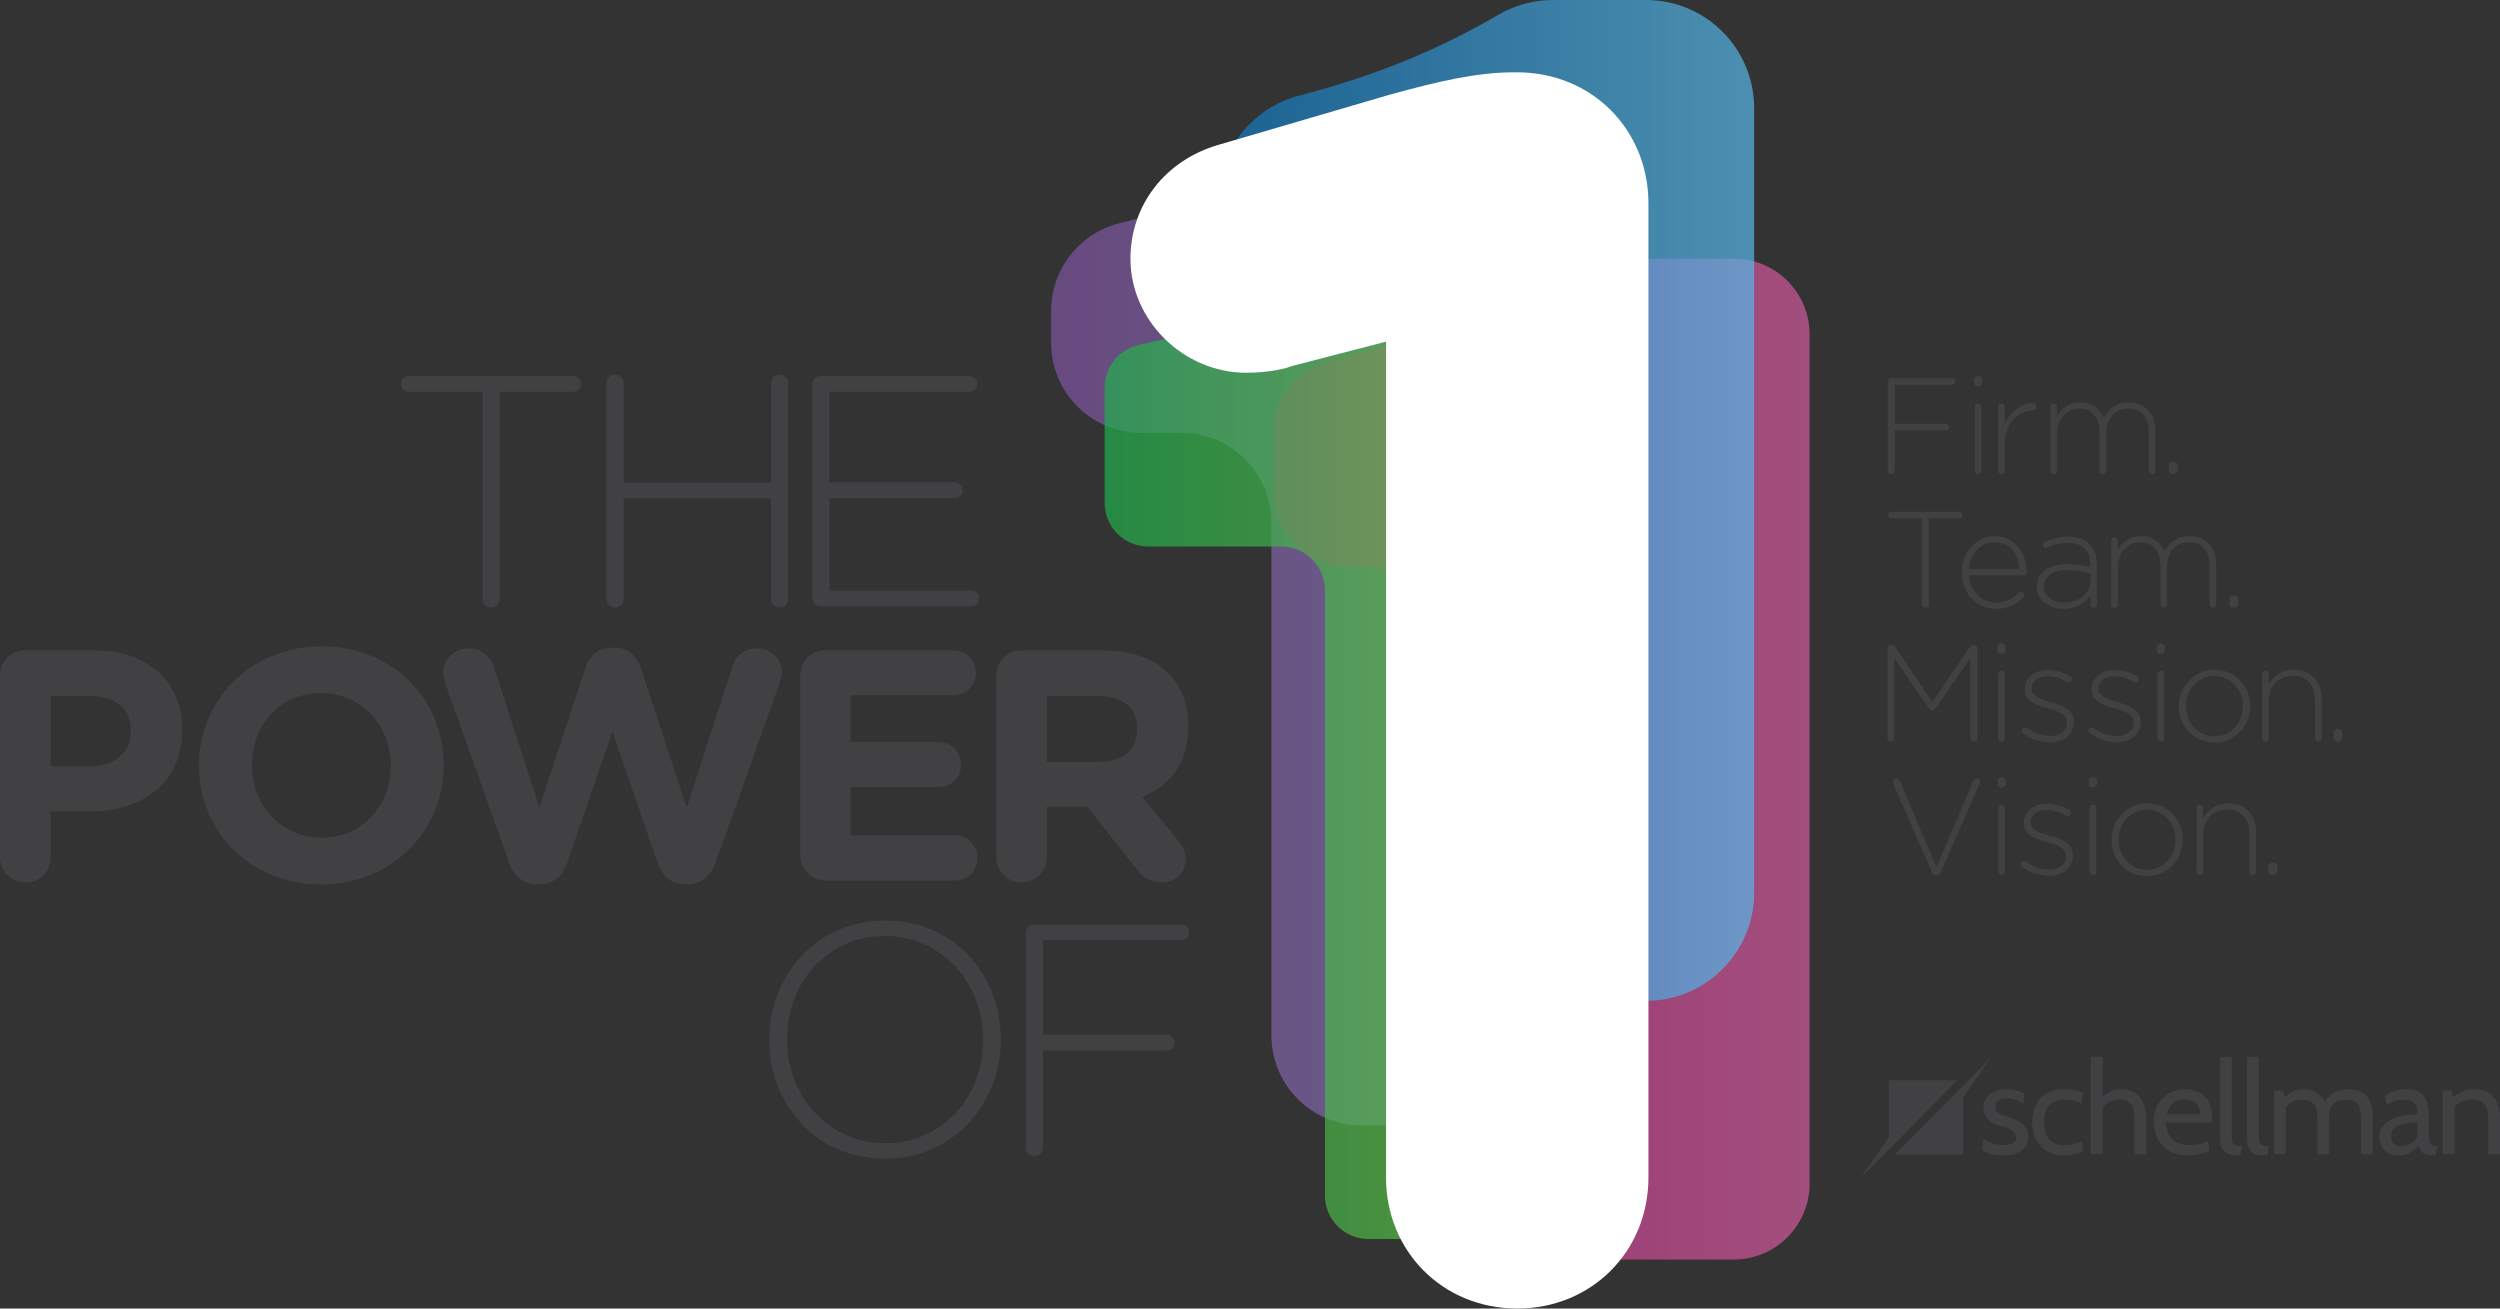 <?xml version="1.0" encoding="UTF-8"?><svg id="Layer_2" xmlns="http://www.w3.org/2000/svg" xmlns:xlink="http://www.w3.org/1999/xlink" viewBox="0 0 1301.31 681.13"><rect x="0" y="0" width="1301.31" height="681.13" fill="#333333" stroke="none"/><defs><style>.cls-1{opacity:.69;}.cls-2{fill:url(#linear-gradient);}.cls-2,.cls-3,.cls-4,.cls-5,.cls-6,.cls-7,.cls-8{stroke-width:0px;}.cls-3,.cls-6{fill:#414042;}.cls-4{fill:url(#linear-gradient-2);}.cls-5{fill:url(#linear-gradient-3);}.cls-6{fill-rule:evenodd;}.cls-7{fill:#fff;}.cls-8{fill:url(#linear-gradient-4);}</style><linearGradient id="linear-gradient" x1="547.14" y1="325.27" x2="826.17" y2="325.27" gradientUnits="userSpaceOnUse"><stop offset="0" stop-color="#7e54a1"/><stop offset="1" stop-color="#887ab6"/></linearGradient><linearGradient id="linear-gradient-2" x1="662.91" y1="395.11" x2="941.94" y2="395.11" gradientUnits="userSpaceOnUse"><stop offset="0" stop-color="#c42883"/><stop offset="1" stop-color="#d45b9f"/></linearGradient><linearGradient id="linear-gradient-3" x1="575" y1="384.44" x2="854.02" y2="384.44" gradientUnits="userSpaceOnUse"><stop offset="0" stop-color="#1fb04b"/><stop offset="1" stop-color="#7fc142"/></linearGradient><linearGradient id="linear-gradient-4" x1="634.05" y1="260.49" x2="913.08" y2="260.49" gradientUnits="userSpaceOnUse"><stop offset="0" stop-color="#1077bd"/><stop offset="1" stop-color="#57b8e8"/></linearGradient></defs><g id="Layer_1-2"><g class="cls-1"><path class="cls-2" d="M661.81,538.96v-266.84c0-25.85-20.95-46.8-46.8-46.8h-21.07c-25.85,0-46.8-20.95-46.8-46.8v-16.87c0-21.52,14.69-40.25,35.58-45.43,44.81-11.13,78.71-25.11,112.54-45.05,7.14-4.21,15.3-6.38,23.59-6.38h60.52c25.85,0,46.8,20.95,46.8,46.8v427.38c0,25.85-20.95,46.8-46.8,46.8h-70.76c-25.85,0-46.8-20.95-46.8-46.8Z"/></g><g class="cls-1"><path class="cls-4" d="M777.58,616.13v-281.5c0-21.8-17.67-39.47-39.47-39.47h-35.72c-21.8,0-39.47-17.67-39.47-39.47v-29.95c0-18.28,12.56-34.15,30.34-38.4,47.99-11.47,83.48-25.96,119.03-47.07,6.16-3.66,13.17-5.64,20.33-5.64h69.85c21.8,0,39.47,17.67,39.47,39.47v442.04c0,21.8-17.67,39.47-39.47,39.47h-85.41c-21.8,0-39.47-17.67-39.47-39.47Z"/></g><g class="cls-1"><path class="cls-5" d="M689.67,622.21v-314.99c0-12.55-10.18-22.73-22.73-22.73h-69.22c-12.55,0-22.73-10.18-22.73-22.73v-60.05c0-10.66,7.42-19.92,17.83-22.19,56.35-12.32,95.6-28.07,135.52-52.32,3.53-2.14,7.58-3.25,11.71-3.25h91.23c12.55,0,22.73,10.18,22.73,22.73v475.53c0,12.55-10.18,22.73-22.73,22.73h-118.91c-12.55,0-22.73-10.18-22.73-22.73Z"/></g><g class="cls-1"><path class="cls-8" d="M748.72,464.69v-247.87c0-31.09-25.2-56.29-56.29-56.29h-2.09c-31.09,0-56.29-25.2-56.29-56.29h0c0-25.7,17.43-48.03,42.3-54.52,40.56-10.6,72.22-23.79,103.61-42.05C788.57,2.67,798.36,0,808.33,0h48.46c31.09,0,56.29,25.2,56.29,56.29v408.4c0,31.09-25.2,56.29-56.29,56.29h-51.78c-31.09,0-56.29-25.2-56.29-56.29Z"/></g><path class="cls-3" d="M1043.06,601.46c-4.82,0-8.6-.97-11.35-2.91l.74-5.88c.9.81,2.29,1.58,4.16,2.3,1.87.72,3.93,1.08,6.18,1.08,4.41,0,6.62-1.37,6.62-4.12,0-2.48-2.21-4.3-6.62-5.47-1.35-.31-2.62-.69-3.82-1.12-1.19-.43-2.26-.99-3.21-1.69-.95-.7-1.72-1.59-2.33-2.67-.61-1.08-.96-2.43-1.05-4.05,0-2.84,1.01-5.2,3.04-7.1,2.03-1.89,5.16-2.84,9.39-2.84,3.02,0,6.01.72,8.99,2.16l-.74,5.54c-2.34-1.98-5.05-2.97-8.11-2.97-4.28,0-6.42,1.5-6.42,4.49,0,.73.11,1.34.34,1.84.23.5.63.94,1.22,1.33.58.39,1.37.76,2.36,1.12.99.36,2.25.77,3.78,1.22.95.27,1.97.64,3.08,1.11,1.1.47,2.13,1.09,3.07,1.86.95.77,1.73,1.71,2.37,2.84.63,1.13.95,2.48.95,4.05,0,1.08-.18,2.21-.54,3.38-.36,1.17-1.01,2.23-1.96,3.18-.95.95-2.24,1.73-3.89,2.37-1.64.63-3.73.95-6.25.95Z"/><path class="cls-3" d="M1074.27,601.46c-2.66,0-5-.44-7.03-1.32-2.03-.88-3.75-2.09-5.17-3.65-1.42-1.55-2.49-3.38-3.21-5.47-.72-2.1-1.08-4.38-1.08-6.86s.36-4.83,1.08-6.93c.72-2.09,1.77-3.91,3.14-5.44,1.37-1.53,3.09-2.71,5.14-3.55,2.05-.83,4.4-1.25,7.06-1.25,4.41,0,7.82.65,10.2,1.96l-.95,5.47c-2.79-1.35-5.65-2.03-8.58-2.03-3.65,0-6.38,1.01-8.18,3.04-1.8,2.03-2.7,4.93-2.7,8.72s.9,6.72,2.7,8.82c1.8,2.09,4.53,3.14,8.18,3.14,2.97,0,5.86-.68,8.65-2.03l.81,4.87c-2.48,1.67-5.83,2.5-10.07,2.5Z"/><path class="cls-3" d="M1117.12,600.78h-6.08v-17.7c0-3.92-.59-6.68-1.76-8.28-1.17-1.6-3.22-2.4-6.15-2.4-3.97,0-6.85,1.44-8.65,4.32v24.06h-6.15v-50.68h6.15v21.15c2.21-2.84,5.41-4.26,9.6-4.26,8.69,0,13.04,5.36,13.04,16.08v17.7Z"/><path class="cls-3" d="M1151.24,584.23h-23.99c.72,7.88,4.87,11.83,12.43,11.83,3.38,0,6.55-.65,9.53-1.96l.81,4.8c-3.92,1.71-7.61,2.57-11.08,2.57-2.79,0-5.3-.45-7.53-1.35-2.23-.9-4.11-2.13-5.64-3.68-1.53-1.55-2.7-3.4-3.51-5.54-.81-2.14-1.22-4.45-1.22-6.93s.38-4.62,1.15-6.69c.77-2.07,1.85-3.86,3.24-5.37,1.4-1.51,3.1-2.7,5.1-3.58,2-.88,4.25-1.32,6.72-1.32,2.12,0,4.05.32,5.81.95,1.76.63,3.25,1.55,4.49,2.77,1.24,1.22,2.21,2.69,2.91,4.43.7,1.73,1.05,3.68,1.05,5.84,0,1.26-.09,2.34-.27,3.24ZM1137.12,572.4c-4.91,0-8.02,2.55-9.32,7.64h17.43c0-2.43-.68-4.31-2.03-5.64-1.35-1.33-3.38-1.99-6.08-1.99Z"/><path class="cls-3" d="M1167.05,596.59l-.88,4.87h-1.96c-2.97,0-5.15-.75-6.52-2.26-1.38-1.51-2.06-3.41-2.06-5.71v-43.38h6.08v39.87c0,1.4.06,2.53.17,3.41.11.88.35,1.55.71,2.03s.89.79,1.59.95c.7.16,1.66.24,2.87.24Z"/><path class="cls-3" d="M1181.04,596.59l-.88,4.87h-1.96c-2.97,0-5.15-.75-6.52-2.26-1.38-1.51-2.06-3.41-2.06-5.71v-43.38h6.08v39.87c0,1.4.06,2.53.17,3.41.11.88.35,1.55.71,2.03s.89.79,1.59.95c.7.16,1.66.24,2.87.24Z"/><path class="cls-3" d="M1235.03,600.78h-6.08v-19.46c0-3.11-.61-5.37-1.83-6.79-1.22-1.42-3.2-2.13-5.95-2.13-5.86,0-8.78,3.06-8.78,9.19v19.19h-6.08v-18.24c0-3.78-.67-6.42-1.99-7.91-1.33-1.49-3.26-2.23-5.78-2.23-4.23,0-7.16,1.44-8.78,4.32v24.06h-6.08v-33.11h4.73l.68,3.51c1.8-1.62,3.45-2.72,4.93-3.31,1.49-.58,3.15-.88,5-.88,5.04,0,8.79,2.21,11.22,6.62,2.3-4.41,6.33-6.62,12.1-6.62,8.47,0,12.7,4.75,12.7,14.26v19.53Z"/><path class="cls-3" d="M1268.74,596.59l-.95,4.87h-.47c-1.35,0-2.48-.08-3.38-.24-.9-.16-1.67-.43-2.3-.81-.63-.38-1.16-.89-1.59-1.52-.43-.63-.84-1.4-1.25-2.3-2.79,3.24-6.17,4.87-10.14,4.87-3.11,0-5.59-.89-7.43-2.67-1.85-1.78-2.77-4.09-2.77-6.93,0-2.3.62-4.19,1.86-5.68,1.24-1.49,2.81-2.68,4.73-3.58,1.91-.9,4.04-1.54,6.39-1.93,2.34-.38,4.62-.6,6.82-.64,0-2.97-.57-4.99-1.72-6.05-1.15-1.06-2.98-1.59-5.51-1.59-2.88,0-5.79.99-8.72,2.97l-.88-4.93c2.97-2.3,6.71-3.45,11.22-3.45,2.12,0,3.92.28,5.41.84,1.49.56,2.69,1.46,3.61,2.7.92,1.24,1.6,2.87,2.03,4.9.43,2.03.64,4.51.64,7.43v6.76c0,2.61.23,4.43.68,5.44.45,1.01,1.49,1.52,3.11,1.52h.61ZM1258.27,592.13v-7.91c-4.86.18-8.35.82-10.44,1.93-2.1,1.1-3.14,2.9-3.14,5.37,0,3.38,1.71,5.07,5.14,5.07,1.62,0,3.19-.41,4.7-1.22,1.51-.81,2.76-1.89,3.75-3.24Z"/><path class="cls-3" d="M1301.31,600.78h-6.08v-18.24c0-3.56-.67-6.14-1.99-7.74-1.33-1.6-3.55-2.4-6.66-2.4-4.42,0-7.43,1.44-9.05,4.32v24.06h-6.08v-33.11h4.73l.68,3.51c3.15-2.79,6.8-4.19,10.95-4.19,9.01,0,13.51,5.18,13.51,15.54v18.24Z"/><polygon class="cls-3" points="1018.8 562.3 983.14 562.3 983.14 592.13 968.45 613.25 1018.8 562.3"/><polygon class="cls-6" points="986.22 601.05 1021.89 601.05 1021.89 571.22 1036.58 550.1 986.22 601.05"/><path class="cls-3" d="M982.59,198.67c0-1.06.78-1.84,1.84-1.84h31.72c.92,0,1.7.78,1.7,1.7s-.78,1.7-1.7,1.7h-29.88v20.37h26.68c.92,0,1.7.78,1.7,1.7s-.78,1.7-1.7,1.7h-26.68v20.94c0,1.06-.78,1.85-1.85,1.85s-1.84-.78-1.84-1.85v-46.27Z"/><path class="cls-3" d="M1027.44,197.89c0-1.21.92-2.13,2.13-2.13s2.2.92,2.2,2.13v1.21c0,1.21-.99,2.13-2.2,2.13s-2.13-.92-2.13-2.13v-1.21ZM1027.87,211.8c0-1.06.64-1.77,1.7-1.77s1.77.71,1.77,1.77v33.21c0,1.06-.64,1.77-1.7,1.77s-1.77-.71-1.77-1.77v-33.21Z"/><path class="cls-3" d="M1040.07,211.8c0-1.06.64-1.77,1.7-1.77s1.77.71,1.77,1.77v8.8c3.05-7.03,9.51-10.86,14.55-10.86,1.06,0,1.85.85,1.85,1.92s-.71,1.85-1.85,1.92c-7.66.78-14.55,6.39-14.55,18.1v13.34c0,1.06-.64,1.77-1.7,1.77s-1.77-.71-1.77-1.77v-33.21Z"/><path class="cls-3" d="M1067.25,211.8c0-1.06.64-1.77,1.7-1.77s1.77.71,1.77,1.77v4.97c2.27-3.76,5.61-7.31,12.07-7.31s10.15,3.62,12.21,7.81c2.34-4.04,6.32-7.81,13.06-7.81,8.59,0,13.91,6.03,13.91,15.12v20.44c0,1.06-.64,1.77-1.7,1.77s-1.77-.71-1.77-1.77v-20.01c0-7.88-3.97-12.35-10.72-12.35-6.1,0-11.43,4.61-11.43,12.77v19.59c0,1.06-.64,1.77-1.7,1.77s-1.77-.71-1.77-1.77v-20.23c0-7.59-4.04-12.13-10.57-12.13s-11.57,5.68-11.57,12.99v19.38c0,1.06-.64,1.77-1.7,1.77s-1.77-.71-1.77-1.77v-33.21Z"/><path class="cls-3" d="M1128.85,242.53c0-1.35.99-2.34,2.34-2.34s2.34.99,2.34,2.34v1.92c0,1.35-.99,2.34-2.34,2.34s-2.34-.99-2.34-2.34v-1.92Z"/><path class="cls-3" d="M1000.33,269.81h-15.9c-.92,0-1.7-.78-1.7-1.7s.78-1.7,1.7-1.7h35.48c.92,0,1.7.78,1.7,1.7s-.78,1.7-1.7,1.7h-15.9v44.71c0,1.06-.78,1.85-1.84,1.85s-1.85-.78-1.85-1.85v-44.71Z"/><path class="cls-3" d="M1038.94,316.93c-9.51,0-17.74-7.52-17.74-18.88v-.14c0-10.43,7.38-18.88,17.17-18.88s16.61,8.3,16.61,18.74c0,.85-.85,1.63-1.7,1.63h-28.39c.57,9.01,7.17,14.26,14.19,14.26,5.18,0,8.8-2.13,11.71-4.97.35-.35.71-.5,1.14-.5.92,0,1.7.71,1.7,1.63,0,.43-.21.85-.57,1.21-3.62,3.62-7.59,5.89-14.12,5.89ZM1051.21,296.28c-.57-7.31-4.68-14.05-12.99-14.05-7.17,0-12.77,6.03-13.34,14.05h26.33Z"/><path class="cls-3" d="M1060.23,305.57v-.14c0-7.59,6.46-11.78,15.83-11.78,5.11,0,8.52.64,11.99,1.56v-1.56c0-7.38-4.47-11.07-11.92-11.07-3.97,0-7.24.99-10.29,2.41-.28.14-.57.21-.78.21-.85,0-1.63-.78-1.63-1.63s.64-1.35.99-1.56c3.69-1.63,7.31-2.7,11.92-2.7,4.97,0,8.8,1.35,11.43,3.97,2.48,2.48,3.69,5.89,3.69,10.22v21.08c0,1.06-.64,1.77-1.7,1.77s-1.7-.71-1.7-1.77v-4.54c-2.48,3.41-6.96,6.88-13.84,6.88s-13.98-3.76-13.98-11.35ZM1088.12,302.52v-4.12c-3.05-.78-7.1-1.63-12.28-1.63-7.66,0-11.92,3.34-11.92,8.45v.14c0,5.25,4.97,8.3,10.5,8.3,7.38,0,13.7-4.54,13.7-11.14Z"/><path class="cls-3" d="M1098.9,281.37c0-1.06.64-1.77,1.7-1.77s1.77.71,1.77,1.77v4.97c2.27-3.76,5.61-7.31,12.07-7.31s10.15,3.62,12.21,7.81c2.34-4.04,6.32-7.81,13.06-7.81,8.59,0,13.91,6.03,13.91,15.12v20.44c0,1.06-.64,1.77-1.7,1.77s-1.77-.71-1.77-1.77v-20.01c0-7.88-3.97-12.35-10.72-12.35-6.1,0-11.43,4.61-11.43,12.77v19.59c0,1.06-.64,1.77-1.7,1.77s-1.77-.71-1.77-1.77v-20.23c0-7.59-4.04-12.13-10.57-12.13s-11.57,5.68-11.57,12.99v19.38c0,1.06-.64,1.77-1.7,1.77s-1.77-.71-1.77-1.77v-33.21Z"/><path class="cls-3" d="M1160.5,312.1c0-1.35.99-2.34,2.34-2.34s2.34.99,2.34,2.34v1.92c0,1.35-.99,2.34-2.34,2.34s-2.34-.99-2.34-2.34v-1.92Z"/><path class="cls-3" d="M982.45,337.6c0-1.06.78-1.84,1.84-1.84h.36c.64,0,1.28.35,1.84,1.06l19.38,28.53,19.37-28.53c.5-.71,1.06-1.06,1.84-1.06h.36c1.06,0,1.84.78,1.84,1.84v46.48c0,1.06-.78,1.85-1.84,1.85s-1.85-.78-1.85-1.85v-41.59l-18.24,26.54c-.43.64-.92.92-1.56.92s-1.14-.28-1.56-.92l-18.24-26.54v41.66c0,1.06-.71,1.77-1.77,1.77s-1.77-.71-1.77-1.77v-46.56Z"/><path class="cls-3" d="M1039.65,337.04c0-1.21.92-2.13,2.13-2.13s2.2.92,2.2,2.13v1.21c0,1.21-.99,2.13-2.2,2.13s-2.13-.92-2.13-2.13v-1.21ZM1040.07,350.95c0-1.06.64-1.77,1.7-1.77s1.77.71,1.77,1.77v33.21c0,1.06-.64,1.77-1.7,1.77s-1.77-.71-1.77-1.77v-33.21Z"/><path class="cls-3" d="M1052.99,381.67c-.28-.21-.64-.78-.64-1.35,0-.92.78-1.7,1.7-1.7.43,0,.78.14,1.14.36,3.83,2.77,7.88,4.12,12.06,4.12,4.9,0,8.73-2.63,8.73-6.88v-.14c0-4.26-4.54-5.75-9.58-7.24-5.96-1.7-12.42-3.41-12.42-9.94v-.14c0-5.82,4.9-10.01,11.92-10.01,3.97,0,8.23,1.28,11.71,3.26.5.28.92.78.92,1.56,0,.92-.78,1.7-1.7,1.7-.35,0-.71-.07-.99-.28-3.12-1.92-6.6-2.98-10.08-2.98-5.04,0-8.23,2.7-8.23,6.32v.14c0,4.04,4.9,5.46,10.08,7.03,5.82,1.7,11.92,3.76,11.92,10.15v.14c0,6.46-5.46,10.57-12.49,10.57-4.9,0-10.36-1.92-14.05-4.68Z"/><path class="cls-3" d="M1087.76,381.67c-.28-.21-.64-.78-.64-1.35,0-.92.78-1.7,1.7-1.7.43,0,.78.14,1.14.36,3.83,2.77,7.88,4.12,12.06,4.12,4.9,0,8.73-2.63,8.73-6.88v-.14c0-4.26-4.54-5.75-9.58-7.24-5.96-1.7-12.42-3.41-12.42-9.94v-.14c0-5.82,4.9-10.01,11.92-10.01,3.97,0,8.23,1.28,11.71,3.26.5.28.92.78.92,1.56,0,.92-.78,1.7-1.7,1.7-.35,0-.71-.07-.99-.28-3.12-1.92-6.6-2.98-10.08-2.98-5.04,0-8.23,2.7-8.23,6.32v.14c0,4.04,4.9,5.46,10.08,7.03,5.82,1.7,11.92,3.76,11.92,10.15v.14c0,6.46-5.46,10.57-12.49,10.57-4.9,0-10.36-1.92-14.05-4.68Z"/><path class="cls-3" d="M1122.6,337.04c0-1.21.92-2.13,2.13-2.13s2.2.92,2.2,2.13v1.21c0,1.21-.99,2.13-2.2,2.13s-2.13-.92-2.13-2.13v-1.21ZM1123.03,350.95c0-1.06.64-1.77,1.7-1.77s1.77.71,1.77,1.77v33.21c0,1.06-.64,1.77-1.7,1.77s-1.77-.71-1.77-1.77v-33.21Z"/><path class="cls-3" d="M1134.1,367.69v-.14c0-10.15,7.88-18.95,18.67-18.95s18.52,8.66,18.52,18.81v.14c0,10.15-7.88,18.95-18.67,18.95s-18.52-8.66-18.52-18.81ZM1167.52,367.69v-.14c0-8.8-6.53-15.68-14.9-15.68s-14.76,7.03-14.76,15.54v.14c0,8.8,6.53,15.68,14.9,15.68s14.76-7.03,14.76-15.54Z"/><path class="cls-3" d="M1177.46,350.95c0-1.06.64-1.77,1.7-1.77s1.77.71,1.77,1.77v5.25c2.48-4.26,6.46-7.59,13.06-7.59,9.16,0,14.48,6.17,14.48,14.9v20.65c0,1.06-.64,1.77-1.7,1.77s-1.77-.71-1.77-1.77v-20.01c0-7.45-4.12-12.35-11.5-12.35s-12.56,5.32-12.56,12.92v19.45c0,1.06-.64,1.77-1.7,1.77s-1.77-.71-1.77-1.77v-33.21Z"/><path class="cls-3" d="M1214.57,381.67c0-1.35.99-2.34,2.34-2.34s2.34.99,2.34,2.34v1.92c0,1.35-.99,2.34-2.34,2.34s-2.34-.99-2.34-2.34v-1.92Z"/><path class="cls-3" d="M1007.86,455.72c-1.13,0-1.7-.57-2.2-1.63l-20.23-46.27c-.07-.21-.14-.43-.14-.78,0-.85.78-1.77,1.84-1.77.92,0,1.56.64,1.92,1.49l18.95,44.5,19.02-44.57c.35-.78.99-1.42,1.84-1.42,1.06,0,1.77.85,1.77,1.7,0,.28-.07.5-.14.71l-20.3,46.41c-.5,1.06-1.06,1.63-2.2,1.63h-.14Z"/><path class="cls-3" d="M1039.79,406.61c0-1.21.92-2.13,2.13-2.13s2.2.92,2.2,2.13v1.21c0,1.21-.99,2.13-2.2,2.13s-2.13-.92-2.13-2.13v-1.21ZM1040.21,420.52c0-1.06.64-1.77,1.7-1.77s1.77.71,1.77,1.77v33.21c0,1.06-.64,1.77-1.7,1.77s-1.77-.71-1.77-1.77v-33.21Z"/><path class="cls-3" d="M1052.49,451.25c-.28-.21-.64-.78-.64-1.35,0-.92.78-1.7,1.7-1.7.43,0,.78.14,1.14.36,3.83,2.77,7.88,4.12,12.06,4.12,4.9,0,8.73-2.63,8.73-6.88v-.14c0-4.26-4.54-5.75-9.58-7.24-5.96-1.7-12.42-3.41-12.42-9.94v-.14c0-5.82,4.9-10.01,11.92-10.01,3.97,0,8.23,1.28,11.71,3.26.5.28.92.78.92,1.56,0,.92-.78,1.7-1.7,1.7-.35,0-.71-.07-.99-.28-3.12-1.92-6.6-2.98-10.08-2.98-5.04,0-8.23,2.7-8.23,6.32v.14c0,4.04,4.9,5.46,10.08,7.03,5.82,1.7,11.92,3.76,11.92,10.15v.14c0,6.46-5.46,10.57-12.49,10.57-4.9,0-10.36-1.92-14.05-4.68Z"/><path class="cls-3" d="M1087.26,406.61c0-1.21.92-2.13,2.13-2.13s2.2.92,2.2,2.13v1.21c0,1.21-.99,2.13-2.2,2.13s-2.13-.92-2.13-2.13v-1.21ZM1087.69,420.52c0-1.06.64-1.77,1.7-1.77s1.77.71,1.77,1.77v33.21c0,1.06-.64,1.77-1.7,1.77s-1.77-.71-1.77-1.77v-33.21Z"/><path class="cls-3" d="M1099.04,437.27v-.14c0-10.15,7.88-18.95,18.67-18.95s18.52,8.66,18.52,18.81v.14c0,10.15-7.88,18.95-18.67,18.95s-18.52-8.66-18.52-18.81ZM1132.47,437.27v-.14c0-8.8-6.53-15.68-14.9-15.68s-14.76,7.03-14.76,15.54v.14c0,8.8,6.53,15.68,14.9,15.68s14.76-7.03,14.76-15.54Z"/><path class="cls-3" d="M1143.32,420.52c0-1.06.64-1.77,1.7-1.77s1.77.71,1.77,1.77v5.25c2.48-4.26,6.46-7.59,13.06-7.59,9.16,0,14.48,6.17,14.48,14.9v20.65c0,1.06-.64,1.77-1.7,1.77s-1.77-.71-1.77-1.77v-20.01c0-7.45-4.12-12.35-11.5-12.35s-12.56,5.32-12.56,12.92v19.45c0,1.06-.64,1.77-1.7,1.77s-1.77-.71-1.77-1.77v-33.21Z"/><path class="cls-3" d="M1180.72,451.25c0-1.35.99-2.34,2.34-2.34s2.34.99,2.34,2.34v1.92c0,1.35-.99,2.34-2.34,2.34s-2.34-.99-2.34-2.34v-1.92Z"/><path class="cls-3" d="M251.15,203.94h-38.35c-2.23,0-4.11-1.88-4.11-4.11s1.88-4.11,4.11-4.11h85.6c2.23,0,4.11,1.88,4.11,4.11s-1.88,4.11-4.11,4.11h-38.35v107.86c0,2.57-1.88,4.45-4.45,4.45s-4.45-1.88-4.45-4.45v-107.86Z"/><path class="cls-3" d="M315.7,199.49c0-2.57,1.88-4.45,4.45-4.45s4.45,1.88,4.45,4.45v51.7h76.7v-51.7c0-2.57,1.88-4.45,4.45-4.45s4.45,1.88,4.45,4.45v112.31c0,2.57-1.88,4.45-4.45,4.45s-4.45-1.88-4.45-4.45v-52.39h-76.7v52.39c0,2.57-1.88,4.45-4.45,4.45s-4.45-1.88-4.45-4.45v-112.31Z"/><path class="cls-3" d="M427.32,315.57c-2.57,0-4.45-1.88-4.45-4.45v-110.94c0-2.57,1.88-4.45,4.45-4.45h77.38c2.23,0,4.11,1.88,4.11,4.11s-1.88,4.11-4.11,4.11h-72.93v47.08h65.23c2.23,0,4.11,1.88,4.11,4.11s-1.88,4.11-4.11,4.11h-65.23v48.11h73.79c2.23,0,4.11,1.88,4.11,4.11s-1.88,4.11-4.11,4.11h-78.24Z"/><path class="cls-3" d="M0,351.65c0-7.36,5.82-13.18,13.18-13.18h35.78c28.59,0,45.88,16.78,45.88,41.43v.34c0,27.91-21.57,42.12-48.45,42.12h-20.03v23.8c0,7.36-5.82,13.18-13.18,13.18s-13.18-5.82-13.18-13.18v-94.5ZM47.25,398.9c13.18,0,20.89-7.88,20.89-18.15v-.34c0-11.81-8.22-18.15-21.4-18.15h-20.37v36.64h20.89Z"/><path class="cls-3" d="M103.58,398.73v-.34c0-34.07,26.88-61.98,63.86-61.98s63.52,27.56,63.52,61.63v.34c0,34.07-26.88,61.98-63.86,61.98s-63.52-27.56-63.52-61.63ZM203.39,398.73v-.34c0-20.54-15.07-37.67-36.29-37.67s-35.95,16.78-35.95,37.32v.34c0,20.54,15.07,37.66,36.29,37.66s35.95-16.78,35.95-37.32Z"/><path class="cls-3" d="M231.64,355.25c-.51-1.54-1.03-3.42-1.03-4.96,0-7.36,6.16-12.84,13.53-12.84,6.16,0,10.96,3.94,12.84,9.42l23.8,73.45,23.97-72.76c2.05-6.16,6.68-10.44,13.35-10.44h2.05c6.68,0,11.3,4.11,13.35,10.44l23.97,72.76,23.8-73.45c1.88-5.31,5.99-9.42,12.67-9.42,7.36,0,13.01,5.31,13.01,12.67,0,1.54-.51,3.6-1.03,5.14l-33.56,94.16c-2.57,6.68-7.36,10.79-13.7,10.79h-2.74c-6.33,0-10.96-3.94-13.53-10.79l-23.63-68.65-23.63,68.65c-2.57,6.85-7.19,10.79-13.52,10.79h-2.74c-6.33,0-11.13-4.11-13.7-10.79l-33.56-94.16Z"/><path class="cls-3" d="M429.72,458.31c-7.36,0-13.18-5.82-13.18-13.18v-93.48c0-7.36,5.82-13.18,13.18-13.18h66.43c6.68,0,11.81,5.14,11.81,11.81s-5.14,11.64-11.81,11.64h-53.42v24.31h45.71c6.68,0,11.81,5.14,11.81,11.81s-5.14,11.64-11.81,11.64h-45.71v25.17h54.27c6.68,0,11.81,5.14,11.81,11.81s-5.14,11.64-11.81,11.64h-67.28Z"/><path class="cls-3" d="M518.57,351.65c0-7.36,5.82-13.18,13.18-13.18h41.6c15.24,0,26.88,4.11,34.93,12.16,6.85,6.85,10.27,15.92,10.27,27.39v.34c0,19-9.42,30.47-23.97,36.47l18.32,22.26c2.57,3.25,4.28,5.99,4.28,10.1,0,7.36-6.16,12.16-12.5,12.16-5.99,0-9.76-2.91-13.01-6.85l-25.68-32.53h-21.06v26.19c0,7.36-5.82,13.18-13.18,13.18s-13.18-5.82-13.18-13.18v-94.5ZM571.65,396.68c13.01,0,20.2-6.68,20.2-16.95v-.34c0-11.47-7.7-17.12-20.72-17.12h-26.19v34.41h26.71Z"/><path class="cls-3" d="M400.44,541.47v-.34c0-32.87,24.14-61.98,60.43-61.98s60.09,28.93,60.09,61.63v.34c0,32.87-24.14,61.98-60.44,61.98s-60.09-28.93-60.09-61.63ZM511.73,541.47v-.34c0-29.62-21.57-53.93-51.19-53.93s-50.85,23.97-50.85,53.59v.34c0,29.62,21.57,53.93,51.19,53.93s50.85-23.97,50.85-53.59Z"/><path class="cls-3" d="M533.98,485.66c0-2.57,1.88-4.45,4.45-4.45h76.53c2.23,0,4.11,1.88,4.11,4.11s-1.88,4.11-4.11,4.11h-72.08v49.14h64.37c2.23,0,4.11,1.88,4.11,4.11s-1.88,4.11-4.11,4.11h-64.37v50.5c0,2.57-1.88,4.45-4.45,4.45s-4.45-1.88-4.45-4.45v-111.62Z"/><path class="cls-7" d="M721.44,177.84l-48.53,12.58c-7.19,2.7-17.08,3.6-24.27,3.6-32.35,0-60.21-26.96-60.21-59.32,0-27.86,17.97-51.23,45.84-59.32l88.97-26.06c26.06-7.19,45.83-11.68,64.71-11.68h1.8c38.65,0,68.3,29.66,68.3,68.3v506.88c0,38.65-29.66,68.3-68.3,68.3s-68.3-29.66-68.3-68.3V177.84Z"/></g></svg>
